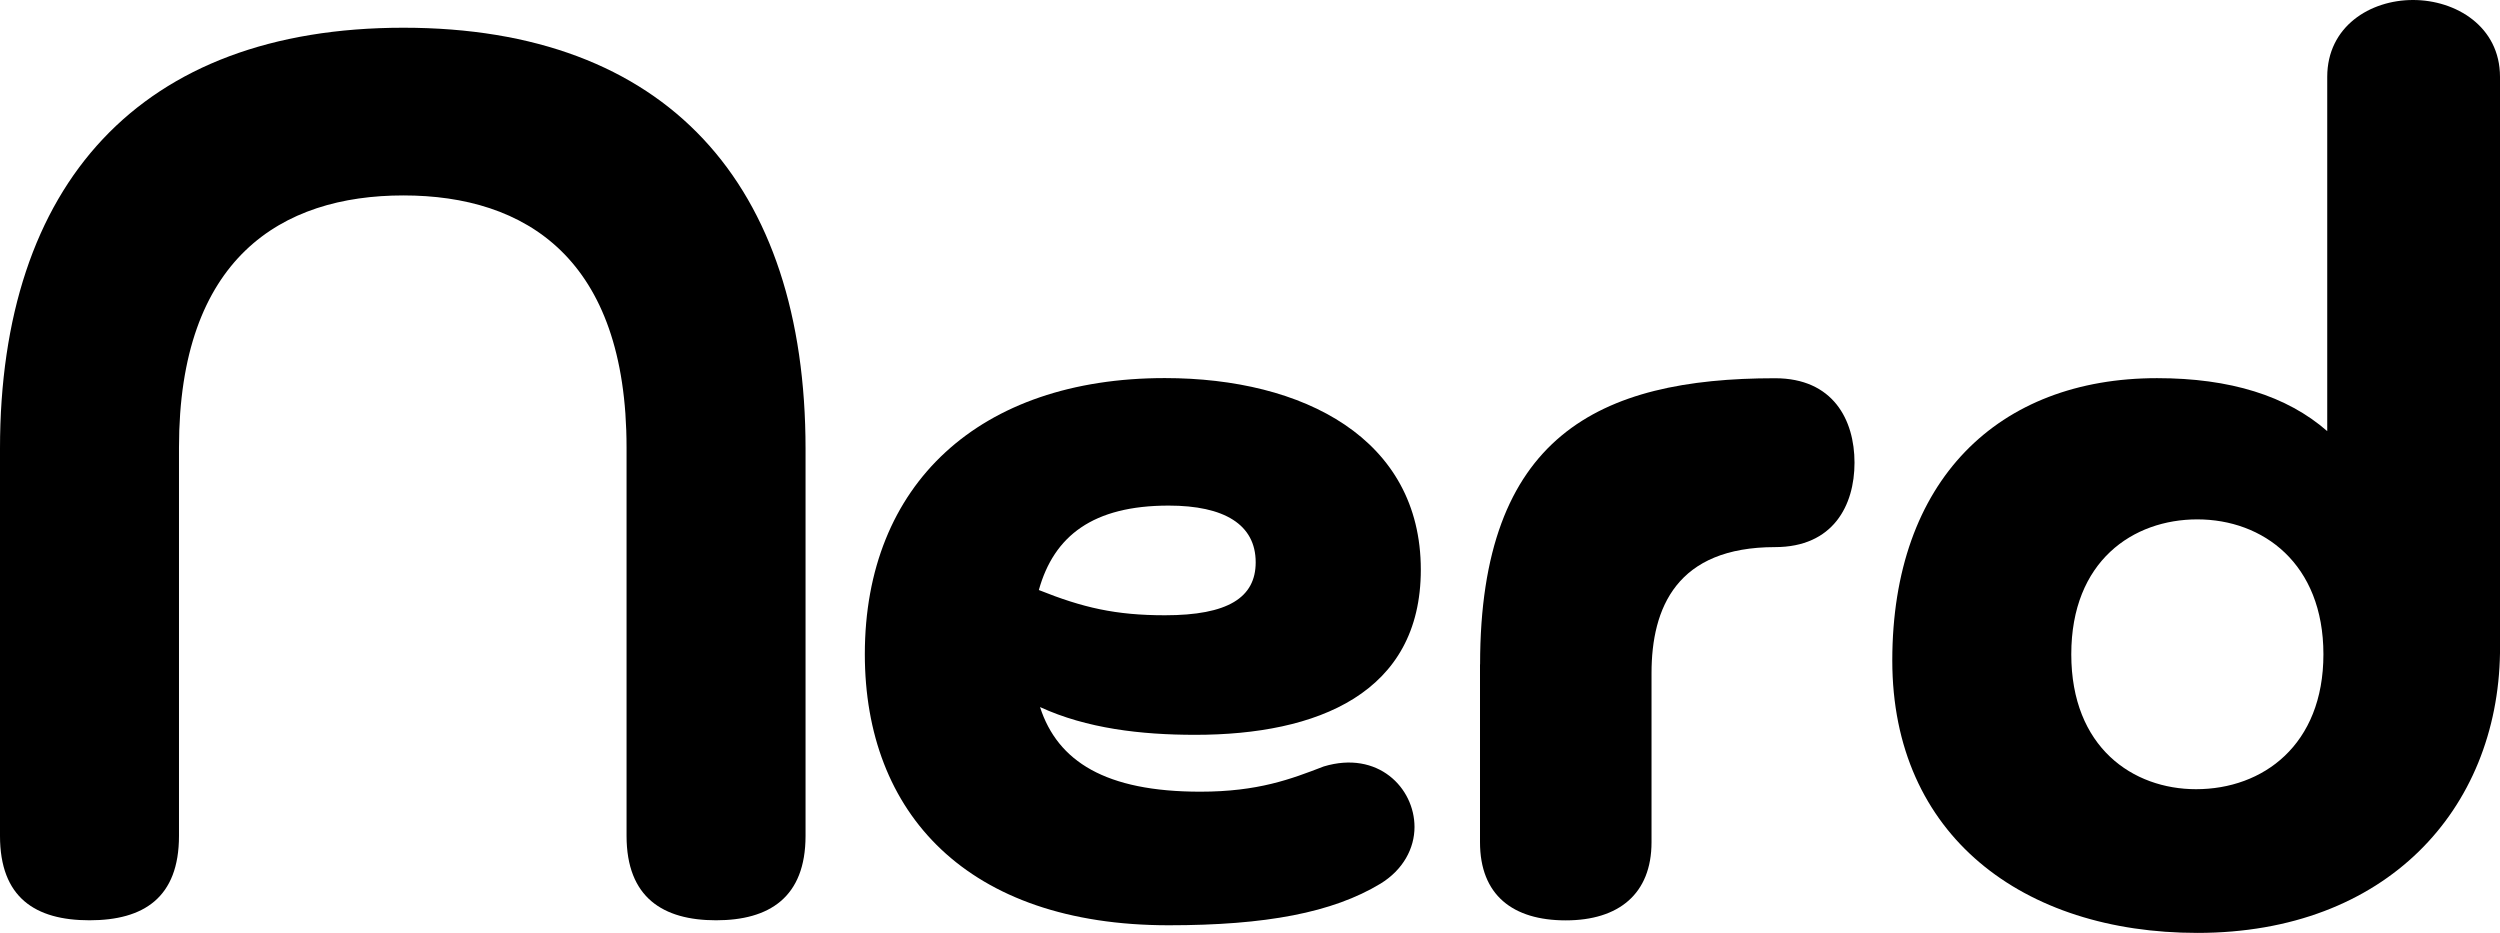 <svg viewBox="0 0 301.13 112.37" xmlns="http://www.w3.org/2000/svg"><path d="m75.47 53.91c0-22.78-12.15-30.37-26.88-30.37s-27.03 7.59-27.03 30.37v46.77c0 7.44-4.25 10.17-10.78 10.17s-10.78-2.73-10.78-10.17v-46.62c0-31.89 16.86-50.72 48.59-50.72s48.44 18.83 48.44 50.72v46.62c0 7.44-4.4 10.17-10.78 10.17s-10.78-2.73-10.78-10.17z"/><path d="m125.28 85.19c2.12 6.53 7.9 10.17 19.29 10.17 6.99 0 10.93-1.52 14.88-3.04 6.53-1.97 10.93 2.58 10.93 7.29 0 2.58-1.37 5.16-4.1 6.83-5.77 3.49-13.82 5.01-25.51 5.01-24.3 0-36.6-13.52-36.6-32.65 0-20.5 13.82-33.26 36.14-33.26 16.7 0 30.83 7.29 30.83 23.08 0 14.88-12.45 19.89-27.18 19.89-6.53 0-13.06-.76-18.68-3.34zm-.15-14.12c5.31 2.13 9.26 3.04 15.19 3.04 7.59 0 10.93-2.13 10.93-6.38 0-4.56-3.8-6.83-10.48-6.83-9.11 0-13.82 3.64-15.64 10.17z"/><path d="m178.28 80.03c0-27.49 14.27-34.47 35.53-34.47 6.99 0 9.57 5.01 9.57 10.17s-2.58 10.17-9.57 10.17c-11.84 0-14.88 7.29-14.88 15.19v20.35c0 6.23-3.95 9.42-10.33 9.42s-10.33-3.04-10.33-9.42v-21.41z"/><path d="m227.93 79.57c0-21.72 12.76-34.02 31.89-34.02 8.81 0 15.64 2.13 20.5 6.38v-42.67c0-6.07 5.16-9.26 10.33-9.26s10.48 3.19 10.48 9.26v69.4c-.3 18.83-13.67 33.71-36.45 33.71-20.96 0-36.75-11.69-36.75-32.8zm36.75-17.01c-7.75 0-15.19 5.01-15.19 16.25s7.44 16.25 15.03 16.25c8.05 0 15.34-5.31 15.34-16.25s-7.29-16.25-15.19-16.25z"/></svg>